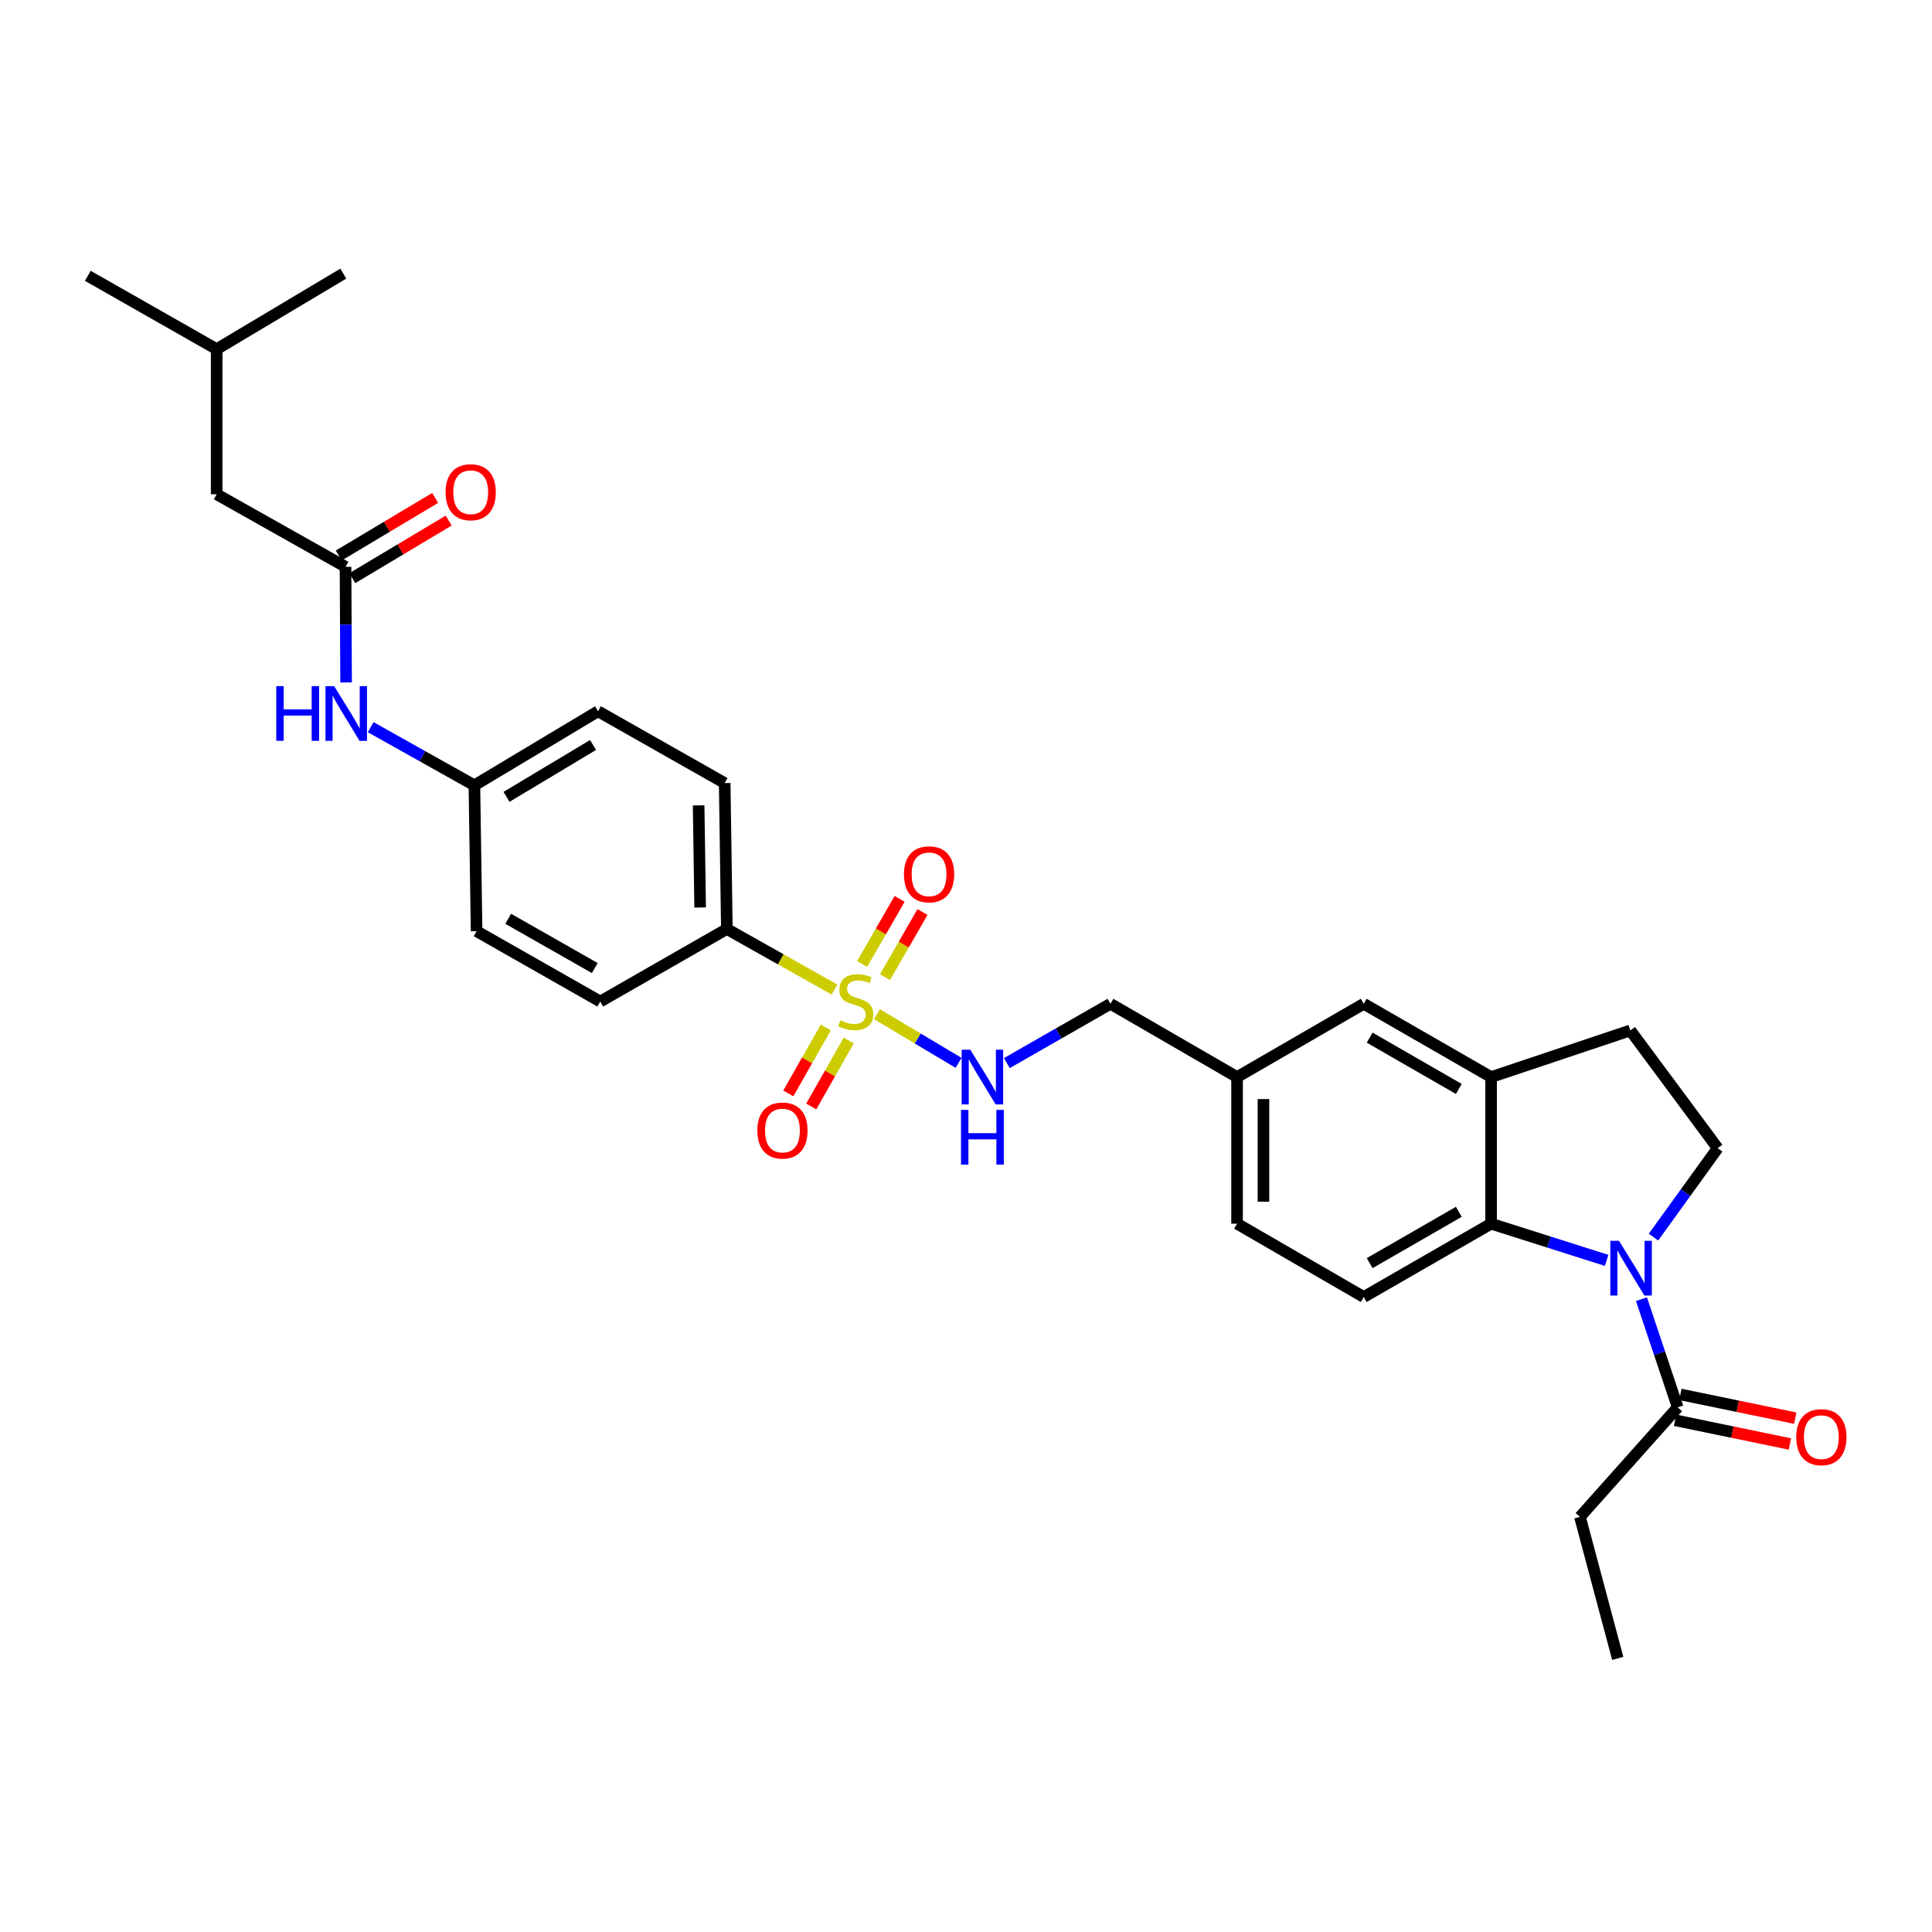 <?xml version='1.0' encoding='iso-8859-1'?>
<svg version='1.1' baseProfile='full'
              xmlns='http://www.w3.org/2000/svg'
                      xmlns:rdkit='http://www.rdkit.org/xml'
                      xmlns:xlink='http://www.w3.org/1999/xlink'
                  xml:space='preserve'
width='1000px' height='1000px' viewBox='0 0 1000 1000'>
<!-- END OF HEADER -->
<rect style='opacity:1.0;fill:#FFFFFF;stroke:none' width='1000' height='1000' x='0' y='0'> </rect>
<path class='bond-4' d='M 453.922,524.944 L 475.043,537.542' style='fill:none;fill-rule:evenodd;stroke:#CCCC00;stroke-width:6px;stroke-linecap:butt;stroke-linejoin:miter;stroke-opacity:1' />
<path class='bond-4' d='M 475.043,537.542 L 496.163,550.139' style='fill:none;fill-rule:evenodd;stroke:#0000FF;stroke-width:6px;stroke-linecap:butt;stroke-linejoin:miter;stroke-opacity:1' />
<path class='bond-7' d='M 431.94,512.204 L 404.082,496.527' style='fill:none;fill-rule:evenodd;stroke:#CCCC00;stroke-width:6px;stroke-linecap:butt;stroke-linejoin:miter;stroke-opacity:1' />
<path class='bond-7' d='M 404.082,496.527 L 376.223,480.851' style='fill:none;fill-rule:evenodd;stroke:#000000;stroke-width:6px;stroke-linecap:butt;stroke-linejoin:miter;stroke-opacity:1' />
<path class='bond-8' d='M 458.074,505.775 L 467.775,488.921' style='fill:none;fill-rule:evenodd;stroke:#CCCC00;stroke-width:6px;stroke-linecap:butt;stroke-linejoin:miter;stroke-opacity:1' />
<path class='bond-8' d='M 467.775,488.921 L 477.477,472.067' style='fill:none;fill-rule:evenodd;stroke:#FF0000;stroke-width:6px;stroke-linecap:butt;stroke-linejoin:miter;stroke-opacity:1' />
<path class='bond-8' d='M 446.239,498.962 L 455.94,482.108' style='fill:none;fill-rule:evenodd;stroke:#CCCC00;stroke-width:6px;stroke-linecap:butt;stroke-linejoin:miter;stroke-opacity:1' />
<path class='bond-8' d='M 455.94,482.108 L 465.641,465.254' style='fill:none;fill-rule:evenodd;stroke:#FF0000;stroke-width:6px;stroke-linecap:butt;stroke-linejoin:miter;stroke-opacity:1' />
<path class='bond-9' d='M 427.443,531.812 L 417.732,548.883' style='fill:none;fill-rule:evenodd;stroke:#CCCC00;stroke-width:6px;stroke-linecap:butt;stroke-linejoin:miter;stroke-opacity:1' />
<path class='bond-9' d='M 417.732,548.883 L 408.02,565.954' style='fill:none;fill-rule:evenodd;stroke:#FF0000;stroke-width:6px;stroke-linecap:butt;stroke-linejoin:miter;stroke-opacity:1' />
<path class='bond-9' d='M 439.313,538.565 L 429.602,555.636' style='fill:none;fill-rule:evenodd;stroke:#CCCC00;stroke-width:6px;stroke-linecap:butt;stroke-linejoin:miter;stroke-opacity:1' />
<path class='bond-9' d='M 429.602,555.636 L 419.89,572.707' style='fill:none;fill-rule:evenodd;stroke:#FF0000;stroke-width:6px;stroke-linecap:butt;stroke-linejoin:miter;stroke-opacity:1' />
<path class='bond-0' d='M 831.597,652.38 L 801.69,642.881' style='fill:none;fill-rule:evenodd;stroke:#0000FF;stroke-width:6px;stroke-linecap:butt;stroke-linejoin:miter;stroke-opacity:1' />
<path class='bond-0' d='M 801.69,642.881 L 771.784,633.383' style='fill:none;fill-rule:evenodd;stroke:#000000;stroke-width:6px;stroke-linecap:butt;stroke-linejoin:miter;stroke-opacity:1' />
<path class='bond-2' d='M 849.619,672.454 L 858.999,700.446' style='fill:none;fill-rule:evenodd;stroke:#0000FF;stroke-width:6px;stroke-linecap:butt;stroke-linejoin:miter;stroke-opacity:1' />
<path class='bond-2' d='M 858.999,700.446 L 868.379,728.438' style='fill:none;fill-rule:evenodd;stroke:#000000;stroke-width:6px;stroke-linecap:butt;stroke-linejoin:miter;stroke-opacity:1' />
<path class='bond-32' d='M 855.844,640.319 L 872.46,617.308' style='fill:none;fill-rule:evenodd;stroke:#0000FF;stroke-width:6px;stroke-linecap:butt;stroke-linejoin:miter;stroke-opacity:1' />
<path class='bond-32' d='M 872.46,617.308 L 889.075,594.296' style='fill:none;fill-rule:evenodd;stroke:#000000;stroke-width:6px;stroke-linecap:butt;stroke-linejoin:miter;stroke-opacity:1' />
<path class='bond-1' d='M 771.784,633.383 L 705.862,671.325' style='fill:none;fill-rule:evenodd;stroke:#000000;stroke-width:6px;stroke-linecap:butt;stroke-linejoin:miter;stroke-opacity:1' />
<path class='bond-1' d='M 755.083,627.239 L 708.938,653.798' style='fill:none;fill-rule:evenodd;stroke:#000000;stroke-width:6px;stroke-linecap:butt;stroke-linejoin:miter;stroke-opacity:1' />
<path class='bond-31' d='M 771.784,633.383 L 771.784,557.493' style='fill:none;fill-rule:evenodd;stroke:#000000;stroke-width:6px;stroke-linecap:butt;stroke-linejoin:miter;stroke-opacity:1' />
<path class='bond-14' d='M 866.998,735.125 L 896.724,741.265' style='fill:none;fill-rule:evenodd;stroke:#000000;stroke-width:6px;stroke-linecap:butt;stroke-linejoin:miter;stroke-opacity:1' />
<path class='bond-14' d='M 896.724,741.265 L 926.45,747.404' style='fill:none;fill-rule:evenodd;stroke:#FF0000;stroke-width:6px;stroke-linecap:butt;stroke-linejoin:miter;stroke-opacity:1' />
<path class='bond-14' d='M 869.76,721.751 L 899.486,727.891' style='fill:none;fill-rule:evenodd;stroke:#000000;stroke-width:6px;stroke-linecap:butt;stroke-linejoin:miter;stroke-opacity:1' />
<path class='bond-14' d='M 899.486,727.891 L 929.212,734.03' style='fill:none;fill-rule:evenodd;stroke:#FF0000;stroke-width:6px;stroke-linecap:butt;stroke-linejoin:miter;stroke-opacity:1' />
<path class='bond-25' d='M 868.379,728.438 L 817.782,785.15' style='fill:none;fill-rule:evenodd;stroke:#000000;stroke-width:6px;stroke-linecap:butt;stroke-linejoin:miter;stroke-opacity:1' />
<path class='bond-3' d='M 771.784,557.493 L 705.862,519.559' style='fill:none;fill-rule:evenodd;stroke:#000000;stroke-width:6px;stroke-linecap:butt;stroke-linejoin:miter;stroke-opacity:1' />
<path class='bond-3' d='M 755.084,563.639 L 708.939,537.085' style='fill:none;fill-rule:evenodd;stroke:#000000;stroke-width:6px;stroke-linecap:butt;stroke-linejoin:miter;stroke-opacity:1' />
<path class='bond-12' d='M 771.784,557.493 L 843.858,533.352' style='fill:none;fill-rule:evenodd;stroke:#000000;stroke-width:6px;stroke-linecap:butt;stroke-linejoin:miter;stroke-opacity:1' />
<path class='bond-21' d='M 521.141,550.254 L 547.959,534.906' style='fill:none;fill-rule:evenodd;stroke:#0000FF;stroke-width:6px;stroke-linecap:butt;stroke-linejoin:miter;stroke-opacity:1' />
<path class='bond-21' d='M 547.959,534.906 L 574.777,519.559' style='fill:none;fill-rule:evenodd;stroke:#000000;stroke-width:6px;stroke-linecap:butt;stroke-linejoin:miter;stroke-opacity:1' />
<path class='bond-5' d='M 889.075,594.296 L 843.858,533.352' style='fill:none;fill-rule:evenodd;stroke:#000000;stroke-width:6px;stroke-linecap:butt;stroke-linejoin:miter;stroke-opacity:1' />
<path class='bond-6' d='M 178.846,293.389 L 178.992,323.313' style='fill:none;fill-rule:evenodd;stroke:#000000;stroke-width:6px;stroke-linecap:butt;stroke-linejoin:miter;stroke-opacity:1' />
<path class='bond-6' d='M 178.992,323.313 L 179.139,353.237' style='fill:none;fill-rule:evenodd;stroke:#0000FF;stroke-width:6px;stroke-linecap:butt;stroke-linejoin:miter;stroke-opacity:1' />
<path class='bond-15' d='M 182.347,299.251 L 207.295,284.35' style='fill:none;fill-rule:evenodd;stroke:#000000;stroke-width:6px;stroke-linecap:butt;stroke-linejoin:miter;stroke-opacity:1' />
<path class='bond-15' d='M 207.295,284.35 L 232.244,269.449' style='fill:none;fill-rule:evenodd;stroke:#FF0000;stroke-width:6px;stroke-linecap:butt;stroke-linejoin:miter;stroke-opacity:1' />
<path class='bond-15' d='M 175.344,287.527 L 200.293,272.626' style='fill:none;fill-rule:evenodd;stroke:#000000;stroke-width:6px;stroke-linecap:butt;stroke-linejoin:miter;stroke-opacity:1' />
<path class='bond-15' d='M 200.293,272.626 L 225.241,257.725' style='fill:none;fill-rule:evenodd;stroke:#FF0000;stroke-width:6px;stroke-linecap:butt;stroke-linejoin:miter;stroke-opacity:1' />
<path class='bond-18' d='M 178.846,293.389 L 112.15,255.834' style='fill:none;fill-rule:evenodd;stroke:#000000;stroke-width:6px;stroke-linecap:butt;stroke-linejoin:miter;stroke-opacity:1' />
<path class='bond-16' d='M 376.223,480.851 L 375.093,405.324' style='fill:none;fill-rule:evenodd;stroke:#000000;stroke-width:6px;stroke-linecap:butt;stroke-linejoin:miter;stroke-opacity:1' />
<path class='bond-16' d='M 362.399,469.726 L 361.608,416.858' style='fill:none;fill-rule:evenodd;stroke:#000000;stroke-width:6px;stroke-linecap:butt;stroke-linejoin:miter;stroke-opacity:1' />
<path class='bond-17' d='M 376.223,480.851 L 310.696,518.39' style='fill:none;fill-rule:evenodd;stroke:#000000;stroke-width:6px;stroke-linecap:butt;stroke-linejoin:miter;stroke-opacity:1' />
<path class='bond-10' d='M 705.862,671.325 L 640.305,633.383' style='fill:none;fill-rule:evenodd;stroke:#000000;stroke-width:6px;stroke-linecap:butt;stroke-linejoin:miter;stroke-opacity:1' />
<path class='bond-11' d='M 191.858,376.382 L 218.704,391.434' style='fill:none;fill-rule:evenodd;stroke:#0000FF;stroke-width:6px;stroke-linecap:butt;stroke-linejoin:miter;stroke-opacity:1' />
<path class='bond-11' d='M 218.704,391.434 L 245.549,406.485' style='fill:none;fill-rule:evenodd;stroke:#000000;stroke-width:6px;stroke-linecap:butt;stroke-linejoin:miter;stroke-opacity:1' />
<path class='bond-13' d='M 705.862,519.559 L 640.305,557.493' style='fill:none;fill-rule:evenodd;stroke:#000000;stroke-width:6px;stroke-linecap:butt;stroke-linejoin:miter;stroke-opacity:1' />
<path class='bond-24' d='M 375.093,405.324 L 309.536,368.142' style='fill:none;fill-rule:evenodd;stroke:#000000;stroke-width:6px;stroke-linecap:butt;stroke-linejoin:miter;stroke-opacity:1' />
<path class='bond-23' d='M 310.696,518.39 L 246.687,481.981' style='fill:none;fill-rule:evenodd;stroke:#000000;stroke-width:6px;stroke-linecap:butt;stroke-linejoin:miter;stroke-opacity:1' />
<path class='bond-23' d='M 307.847,501.059 L 263.04,475.572' style='fill:none;fill-rule:evenodd;stroke:#000000;stroke-width:6px;stroke-linecap:butt;stroke-linejoin:miter;stroke-opacity:1' />
<path class='bond-26' d='M 112.15,255.834 L 112.15,180.725' style='fill:none;fill-rule:evenodd;stroke:#000000;stroke-width:6px;stroke-linecap:butt;stroke-linejoin:miter;stroke-opacity:1' />
<path class='bond-19' d='M 245.549,406.485 L 246.687,481.981' style='fill:none;fill-rule:evenodd;stroke:#000000;stroke-width:6px;stroke-linecap:butt;stroke-linejoin:miter;stroke-opacity:1' />
<path class='bond-30' d='M 245.549,406.485 L 309.536,368.142' style='fill:none;fill-rule:evenodd;stroke:#000000;stroke-width:6px;stroke-linecap:butt;stroke-linejoin:miter;stroke-opacity:1' />
<path class='bond-30' d='M 262.166,412.448 L 306.957,385.607' style='fill:none;fill-rule:evenodd;stroke:#000000;stroke-width:6px;stroke-linecap:butt;stroke-linejoin:miter;stroke-opacity:1' />
<path class='bond-20' d='M 640.305,557.493 L 574.777,519.559' style='fill:none;fill-rule:evenodd;stroke:#000000;stroke-width:6px;stroke-linecap:butt;stroke-linejoin:miter;stroke-opacity:1' />
<path class='bond-22' d='M 640.305,557.493 L 640.305,633.383' style='fill:none;fill-rule:evenodd;stroke:#000000;stroke-width:6px;stroke-linecap:butt;stroke-linejoin:miter;stroke-opacity:1' />
<path class='bond-22' d='M 653.961,568.876 L 653.961,622' style='fill:none;fill-rule:evenodd;stroke:#000000;stroke-width:6px;stroke-linecap:butt;stroke-linejoin:miter;stroke-opacity:1' />
<path class='bond-27' d='M 817.782,785.15 L 837.341,858.377' style='fill:none;fill-rule:evenodd;stroke:#000000;stroke-width:6px;stroke-linecap:butt;stroke-linejoin:miter;stroke-opacity:1' />
<path class='bond-28' d='M 112.15,180.725 L 177.692,141.623' style='fill:none;fill-rule:evenodd;stroke:#000000;stroke-width:6px;stroke-linecap:butt;stroke-linejoin:miter;stroke-opacity:1' />
<path class='bond-29' d='M 112.15,180.725 L 45.455,142.761' style='fill:none;fill-rule:evenodd;stroke:#000000;stroke-width:6px;stroke-linecap:butt;stroke-linejoin:miter;stroke-opacity:1' />
<path  class='atom-0' d='M 434.934 528.11
Q 435.254 528.23, 436.574 528.79
Q 437.894 529.35, 439.334 529.71
Q 440.814 530.03, 442.254 530.03
Q 444.934 530.03, 446.494 528.75
Q 448.054 527.43, 448.054 525.15
Q 448.054 523.59, 447.254 522.63
Q 446.494 521.67, 445.294 521.15
Q 444.094 520.63, 442.094 520.03
Q 439.574 519.27, 438.054 518.55
Q 436.574 517.83, 435.494 516.31
Q 434.454 514.79, 434.454 512.23
Q 434.454 508.67, 436.854 506.47
Q 439.294 504.27, 444.094 504.27
Q 447.374 504.27, 451.094 505.83
L 450.174 508.91
Q 446.774 507.51, 444.214 507.51
Q 441.454 507.51, 439.934 508.67
Q 438.414 509.79, 438.454 511.75
Q 438.454 513.27, 439.214 514.19
Q 440.014 515.11, 441.134 515.63
Q 442.294 516.15, 444.214 516.75
Q 446.774 517.55, 448.294 518.35
Q 449.814 519.15, 450.894 520.79
Q 452.014 522.39, 452.014 525.15
Q 452.014 529.07, 449.374 531.19
Q 446.774 533.27, 442.414 533.27
Q 439.894 533.27, 437.974 532.71
Q 436.094 532.19, 433.854 531.27
L 434.934 528.11
' fill='#CCCC00'/>
<path  class='atom-1' d='M 837.978 642.234
L 847.258 657.234
Q 848.178 658.714, 849.658 661.394
Q 851.138 664.074, 851.218 664.234
L 851.218 642.234
L 854.978 642.234
L 854.978 670.554
L 851.098 670.554
L 841.138 654.154
Q 839.978 652.234, 838.738 650.034
Q 837.538 647.834, 837.178 647.154
L 837.178 670.554
L 833.498 670.554
L 833.498 642.234
L 837.978 642.234
' fill='#0000FF'/>
<path  class='atom-5' d='M 502.232 543.333
L 511.512 558.333
Q 512.432 559.813, 513.912 562.493
Q 515.392 565.173, 515.472 565.333
L 515.472 543.333
L 519.232 543.333
L 519.232 571.653
L 515.352 571.653
L 505.392 555.253
Q 504.232 553.333, 502.992 551.133
Q 501.792 548.933, 501.432 548.253
L 501.432 571.653
L 497.752 571.653
L 497.752 543.333
L 502.232 543.333
' fill='#0000FF'/>
<path  class='atom-5' d='M 497.412 574.485
L 501.252 574.485
L 501.252 586.525
L 515.732 586.525
L 515.732 574.485
L 519.572 574.485
L 519.572 602.805
L 515.732 602.805
L 515.732 589.725
L 501.252 589.725
L 501.252 602.805
L 497.412 602.805
L 497.412 574.485
' fill='#0000FF'/>
<path  class='atom-9' d='M 467.883 452.541
Q 467.883 445.741, 471.243 441.941
Q 474.603 438.141, 480.883 438.141
Q 487.163 438.141, 490.523 441.941
Q 493.883 445.741, 493.883 452.541
Q 493.883 459.421, 490.483 463.341
Q 487.083 467.221, 480.883 467.221
Q 474.643 467.221, 471.243 463.341
Q 467.883 459.461, 467.883 452.541
M 480.883 464.021
Q 485.203 464.021, 487.523 461.141
Q 489.883 458.221, 489.883 452.541
Q 489.883 446.981, 487.523 444.181
Q 485.203 441.341, 480.883 441.341
Q 476.563 441.341, 474.203 444.141
Q 471.883 446.941, 471.883 452.541
Q 471.883 458.261, 474.203 461.141
Q 476.563 464.021, 480.883 464.021
' fill='#FF0000'/>
<path  class='atom-10' d='M 391.993 585.166
Q 391.993 578.366, 395.353 574.566
Q 398.713 570.766, 404.993 570.766
Q 411.273 570.766, 414.633 574.566
Q 417.993 578.366, 417.993 585.166
Q 417.993 592.046, 414.593 595.966
Q 411.193 599.846, 404.993 599.846
Q 398.753 599.846, 395.353 595.966
Q 391.993 592.086, 391.993 585.166
M 404.993 596.646
Q 409.313 596.646, 411.633 593.766
Q 413.993 590.846, 413.993 585.166
Q 413.993 579.606, 411.633 576.806
Q 409.313 573.966, 404.993 573.966
Q 400.673 573.966, 398.313 576.766
Q 395.993 579.566, 395.993 585.166
Q 395.993 590.886, 398.313 593.766
Q 400.673 596.646, 404.993 596.646
' fill='#FF0000'/>
<path  class='atom-12' d='M 142.997 355.135
L 146.837 355.135
L 146.837 367.175
L 161.317 367.175
L 161.317 355.135
L 165.157 355.135
L 165.157 383.455
L 161.317 383.455
L 161.317 370.375
L 146.837 370.375
L 146.837 383.455
L 142.997 383.455
L 142.997 355.135
' fill='#0000FF'/>
<path  class='atom-12' d='M 172.957 355.135
L 182.237 370.135
Q 183.157 371.615, 184.637 374.295
Q 186.117 376.975, 186.197 377.135
L 186.197 355.135
L 189.957 355.135
L 189.957 383.455
L 186.077 383.455
L 176.117 367.055
Q 174.957 365.135, 173.717 362.935
Q 172.517 360.735, 172.157 360.055
L 172.157 383.455
L 168.477 383.455
L 168.477 355.135
L 172.957 355.135
' fill='#0000FF'/>
<path  class='atom-15' d='M 929.729 743.874
Q 929.729 737.074, 933.089 733.274
Q 936.449 729.474, 942.729 729.474
Q 949.009 729.474, 952.369 733.274
Q 955.729 737.074, 955.729 743.874
Q 955.729 750.754, 952.329 754.674
Q 948.929 758.554, 942.729 758.554
Q 936.489 758.554, 933.089 754.674
Q 929.729 750.794, 929.729 743.874
M 942.729 755.354
Q 947.049 755.354, 949.369 752.474
Q 951.729 749.554, 951.729 743.874
Q 951.729 738.314, 949.369 735.514
Q 947.049 732.674, 942.729 732.674
Q 938.409 732.674, 936.049 735.474
Q 933.729 738.274, 933.729 743.874
Q 933.729 749.594, 936.049 752.474
Q 938.409 755.354, 942.729 755.354
' fill='#FF0000'/>
<path  class='atom-16' d='M 230.629 254.776
Q 230.629 247.976, 233.989 244.176
Q 237.349 240.376, 243.629 240.376
Q 249.909 240.376, 253.269 244.176
Q 256.629 247.976, 256.629 254.776
Q 256.629 261.656, 253.229 265.576
Q 249.829 269.456, 243.629 269.456
Q 237.389 269.456, 233.989 265.576
Q 230.629 261.696, 230.629 254.776
M 243.629 266.256
Q 247.949 266.256, 250.269 263.376
Q 252.629 260.456, 252.629 254.776
Q 252.629 249.216, 250.269 246.416
Q 247.949 243.576, 243.629 243.576
Q 239.309 243.576, 236.949 246.376
Q 234.629 249.176, 234.629 254.776
Q 234.629 260.496, 236.949 263.376
Q 239.309 266.256, 243.629 266.256
' fill='#FF0000'/>
</svg>
